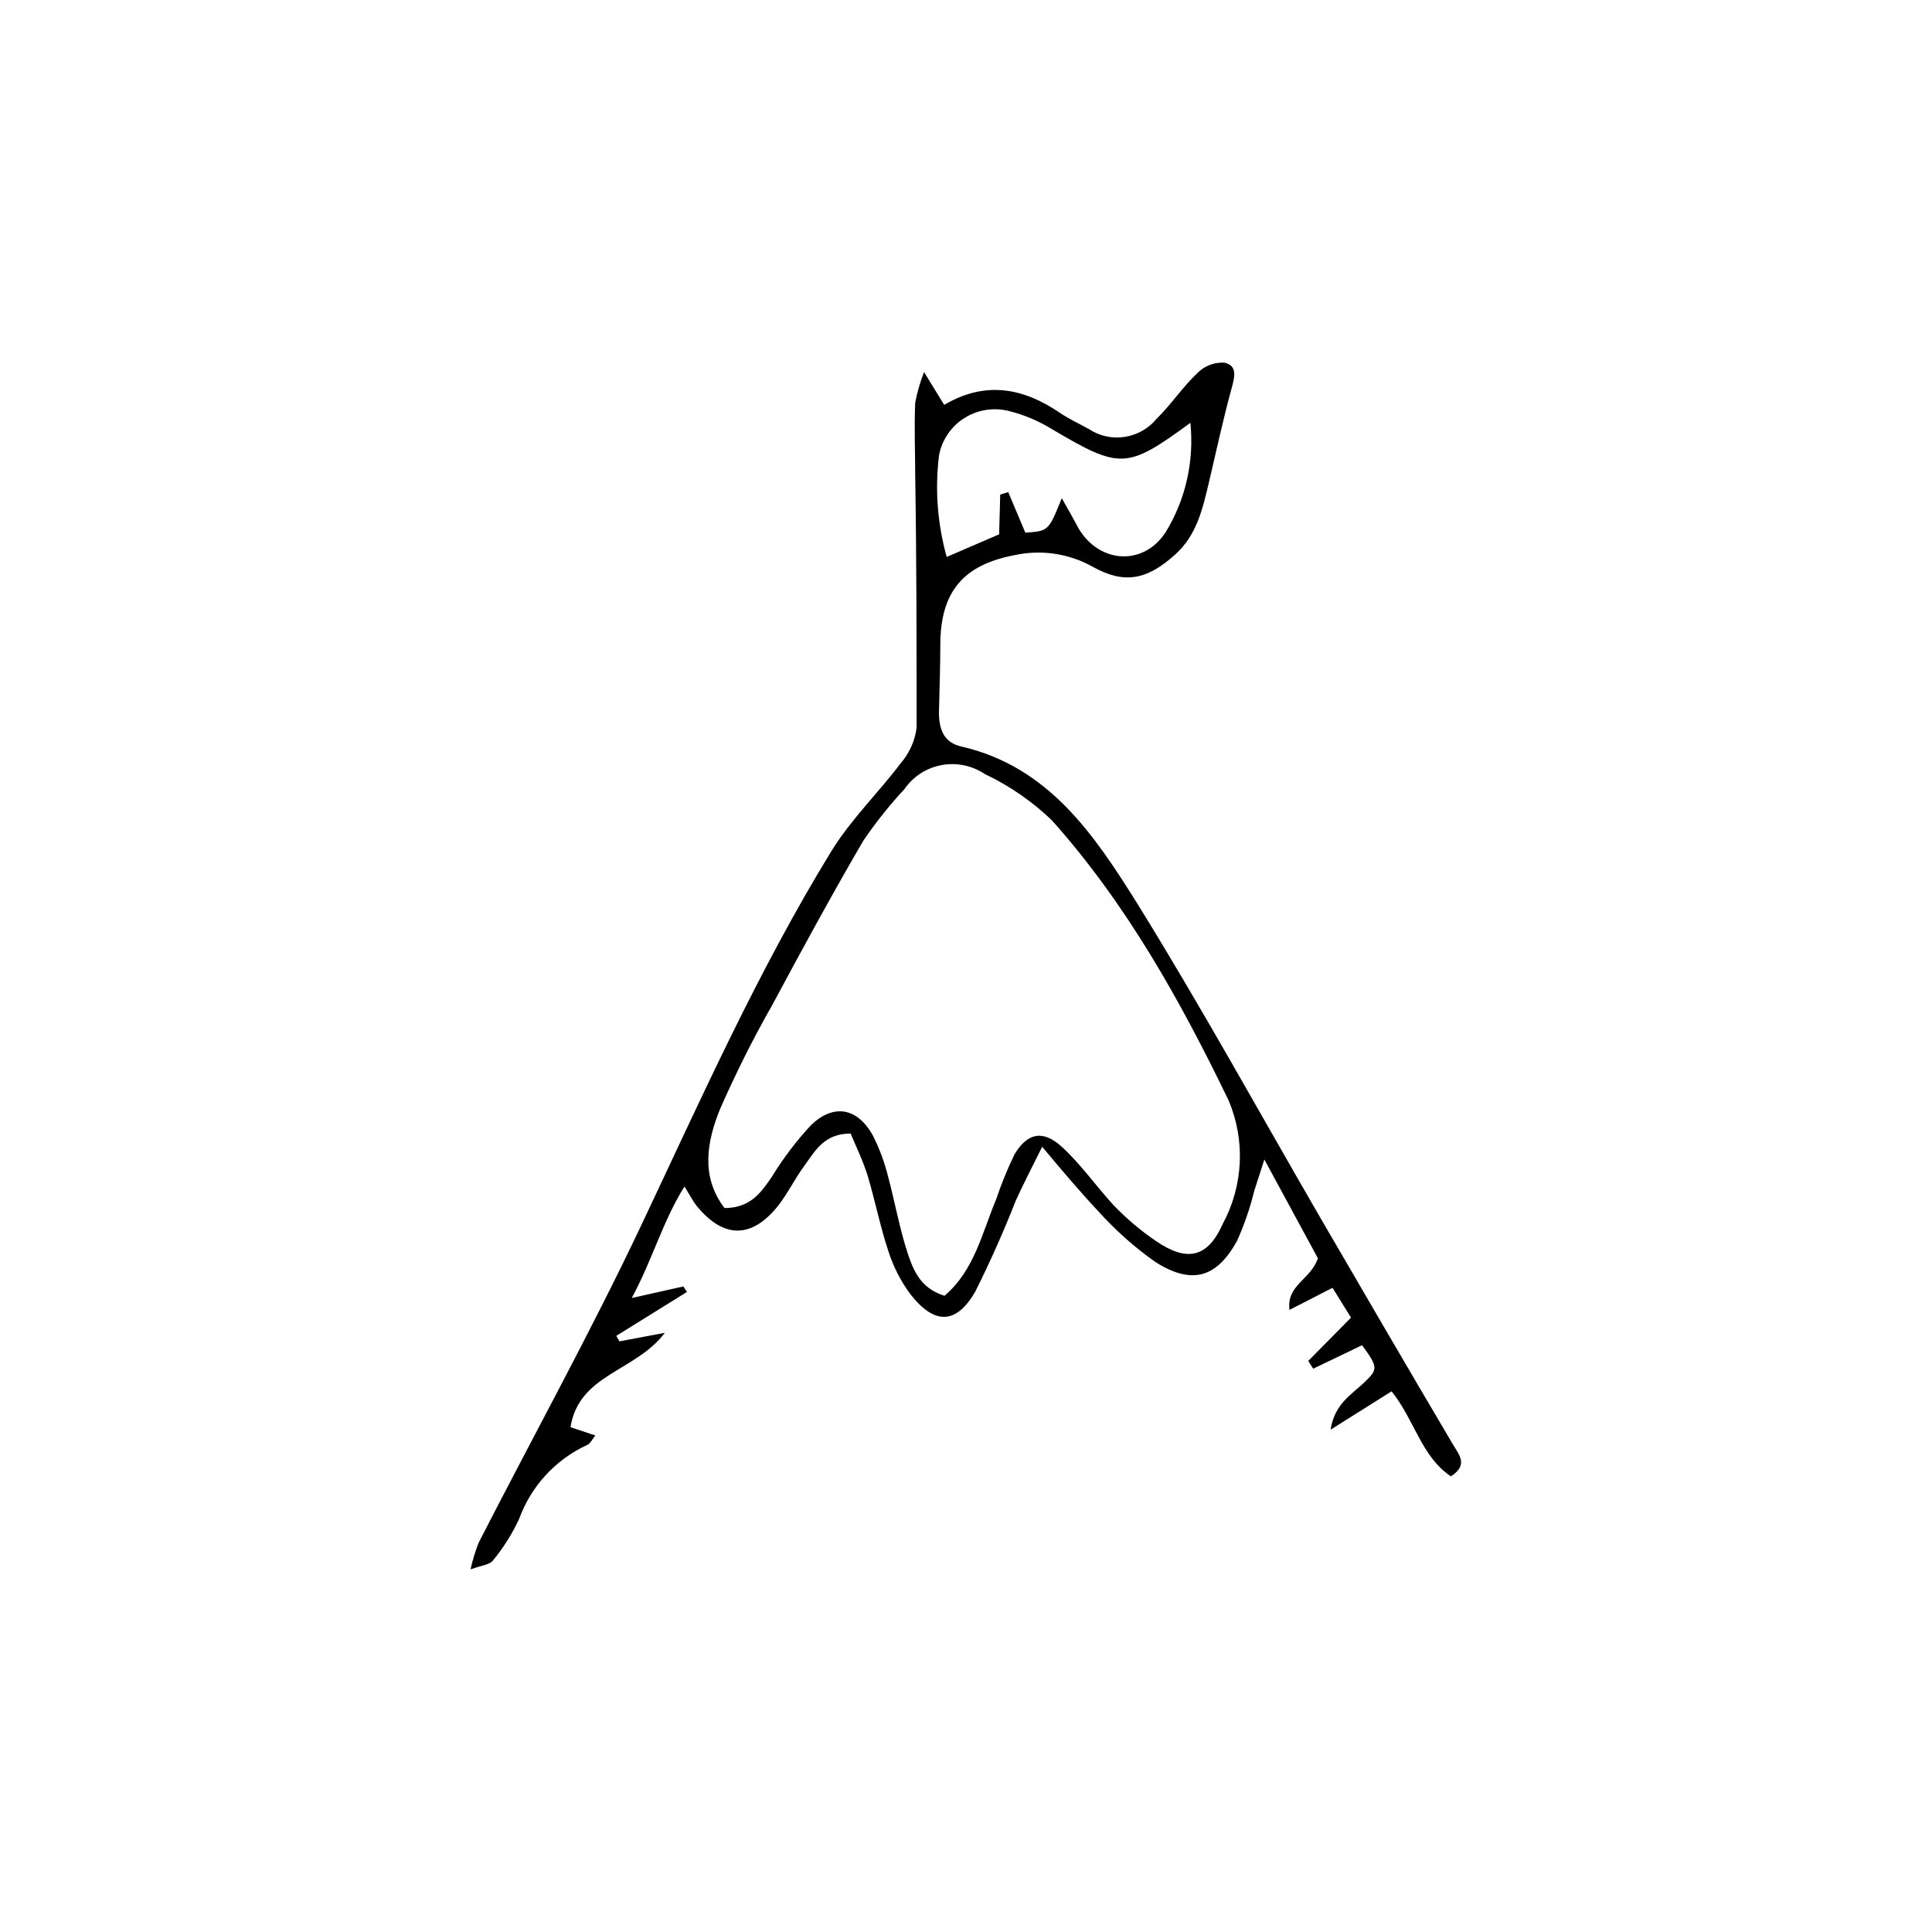 <?xml version="1.0" encoding="utf-8"?>
<!-- Generator: Adobe Illustrator 26.0.0, SVG Export Plug-In . SVG Version: 6.00 Build 0)  -->
<svg version="1.1" id="Capa_1" xmlns="http://www.w3.org/2000/svg" xmlns:xlink="http://www.w3.org/1999/xlink" x="0px" y="0px"
	 viewBox="0 0 700 700" style="enable-background:new 0 0 700 700;" xml:space="preserve">
<g>
	<path d="M334.8,134.8l7.3,11.9c14.9-8.8,28.7-6.2,42.1,3c3.3,2.2,7,3.9,10.4,5.8c3.8,2.5,8.4,3.5,12.9,2.8c4.5-0.7,8.6-3,11.5-6.5
		c5.3-5.2,9.5-11.6,14.9-16.7c2.6-2.6,6.1-3.9,9.8-3.7c5,1.2,3.5,5.7,2.4,9.8c-3,11-5.4,22.2-8,33.2c-2.3,9.7-4.4,19.5-12.4,26.6
		c-10,9-18.2,10.8-29.7,4.4v0c-8.7-4.9-18.9-6.4-28.7-4.2c-18,3.5-26.3,12.9-26.6,31.5c0,8.5-0.3,16.9-0.5,25.4
		c0,6.2,1.8,11,8.2,12.4c31.7,7.3,48.3,32.3,63.8,57.1c23.1,37.3,44.1,75.5,66,113.3c16,27.5,32,55,48.2,82.4
		c2.4,4,5.6,7.5-0.7,11.6c-10.7-7.1-13.1-20.3-21.5-30.8l-22.1,13.9c1.5-9.6,7.8-12.8,12.4-17.3c4.6-4.5,5-5.2-1-13.3l-17.7,8.5
		l-1.8-2.8l15.5-15.7l-6.7-10.8l-15.6,8c-1.1-9.1,7.6-10.8,10.3-18.7l-19.4-35.8l-3.7,11.5v0c-1.5,6.2-3.6,12.2-6.2,18
		c-7.4,13.4-16.3,16-29.5,7.7c-7.7-5.4-14.7-11.7-21-18.7c-6.2-6.6-12.4-13.9-20.1-23.1c-4.2,8.4-7,13.9-9.6,19.6
		c-4.4,11.2-9.3,22.2-14.7,33c-6.9,11.8-14.7,11.9-23.3,1h0c-3.6-4.8-6.3-10.1-8.1-15.7c-3-9-4.8-18.3-7.5-27.3
		c-1.7-5.5-4.2-10.6-6.2-15.4c-9.5,0-12.8,6.2-16.5,11.3c-3.7,5-6.2,10.3-9.8,14.9c-9.6,12-19.8,11.9-29.5,0c-1.2-1.5-2.1-3.3-4.4-7
		c-8,12.8-11.4,26.1-19.1,40.4l18.7-4.2l1.3,2L223.3,484l1.1,2l16.5-3.1c-10.8,14.2-31.1,14.9-34.2,34.2l9,3
		c-1.2,1.5-1.9,3.1-3.1,3.5l0,0c-11.4,5.3-20.2,14.9-24.5,26.7c-2.5,5.4-5.7,10.5-9.5,15.1c-1.1,1.5-3.9,1.7-8.1,3.2h0
		c0.7-3.3,1.7-6.5,2.9-9.6c19.7-38.5,40.6-76.3,59.1-115.4c21.7-45.9,42.3-92.2,68.9-135.5c7-11.3,16.8-20.8,24.9-31.5h0
		c3.1-3.6,5.2-8.1,5.8-12.9c0-30.3,0-60.6-0.5-91c0-9-0.4-17.9,0-26.8l0,0C332.3,142.1,333.4,138.4,334.8,134.8L334.8,134.8z
		 M262.5,437.7c9.3,0,13.2-5.5,17.2-11.4c4.1-6.7,8.9-13,14.2-18.7c8.2-7.8,16.6-6.2,22.2,3.5h0c2.5,4.9,4.4,10,5.7,15.3
		c2.2,8.2,3.7,16.5,6.2,24.9c2.6,8.4,4.9,15.2,14.2,18.2c10.9-9.3,13.6-22.8,18.7-34.9l0,0c1.9-5.6,4.1-11.1,6.7-16.4
		c4.7-7.8,10.3-8.9,17.1-2.7c6.8,6.2,12.4,14.2,18.7,21.1c4.7,4.9,9.9,9.3,15.5,13.1c11.3,7.7,18.7,5.9,24.1-6.2
		c7.5-13.9,8.3-30.4,2.1-44.9c-17.4-36-37-71.2-64-101.4c-7.1-6.8-15.3-12.5-24.2-16.7c-4.6-3.1-10.3-4.3-15.7-3.3
		c-5.5,1-10.3,4.1-13.5,8.7c-5.4,5.8-10.4,12.1-14.9,18.7c-11.5,19.7-22.4,39.8-33.2,59.9c-6.9,12.1-13.1,24.6-18.7,37.3
		C256.1,413.6,253.8,426.3,262.5,437.7L262.5,437.7z M384.7,180.5c2.6,4.6,4,7,5.3,9.5c7,13.9,23.8,15.8,32.3,2.9
		c7.3-11.9,10.4-25.8,9-39.7c-23.1,16.9-25.4,16.9-50.3,2.2l0,0c-5.1-3.1-10.6-5.4-16.4-6.7c-5.4-1.1-11.1,0-15.7,3.1
		c-4.6,3.1-7.8,8-8.7,13.4c-1.5,12.3-0.5,24.7,2.8,36.6l19-8.2l0.4-14.4l2.9-0.9l6.2,14.7C379.9,192.4,379.9,192.4,384.7,180.5
		L384.7,180.5z"/>
</g>
</svg>
